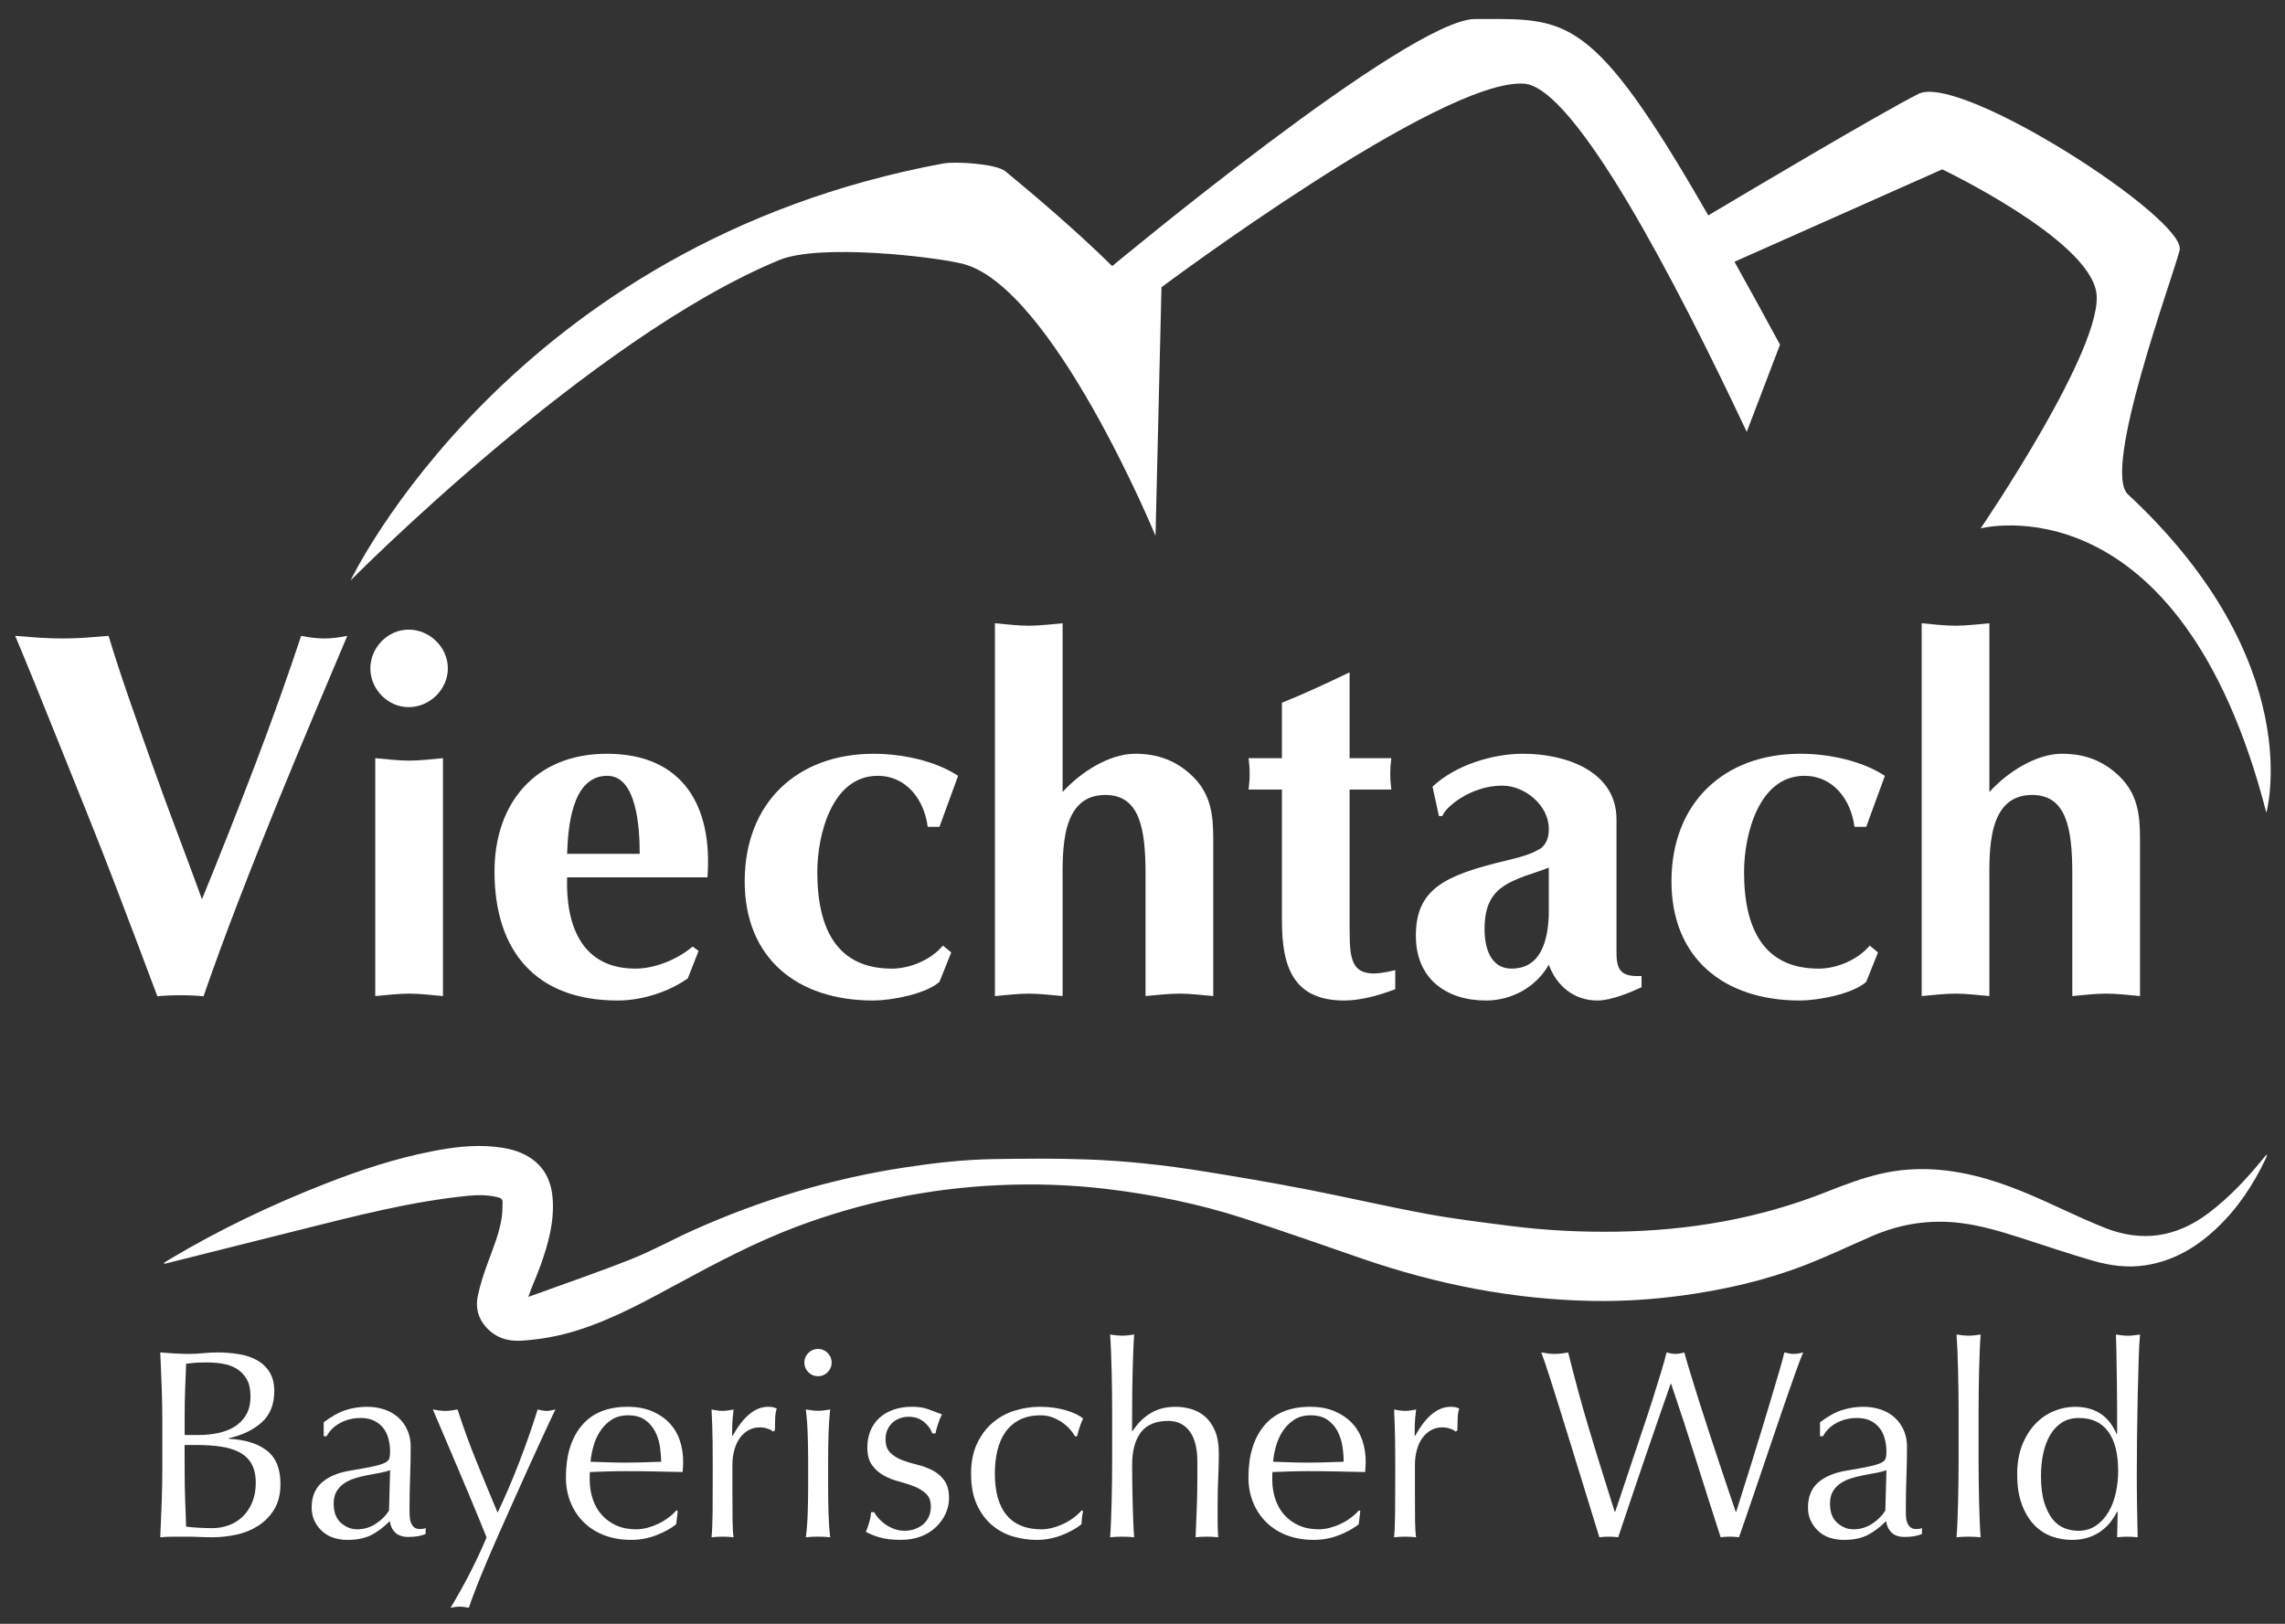 <?xml version="1.0" encoding="utf-8"?>
<!-- Generator: Adobe Illustrator 16.0.0, SVG Export Plug-In . SVG Version: 6.00 Build 0)  -->
<!DOCTYPE svg PUBLIC "-//W3C//DTD SVG 1.1//EN" "http://www.w3.org/Graphics/SVG/1.1/DTD/svg11.dtd">
<svg version="1.1" id="Ebene_1" xmlns="http://www.w3.org/2000/svg" xmlns:xlink="http://www.w3.org/1999/xlink" x="0px" y="0px"
	 width="197px" height="140.012px" viewBox="0 0 197 140.012" enable-background="new 0 0 197 140.012" xml:space="preserve">
<rect x="0" y="0" width="197" height="140.012" fill="#333333" stroke="none"/>
<g>
	<path fill="#FFFFFF" d="M32.353,65.371c0.973,0.086,1.946,0.212,2.919,0.212c0.973,0,1.945-0.126,2.918-0.212v20.515
		c-0.973-0.085-1.945-0.211-2.918-0.211c-0.973,0-1.946,0.126-2.919,0.211V65.371L32.353,65.371z M35.229,54.289
		c1.819,0,3.383,1.523,3.383,3.342s-1.564,3.342-3.383,3.342c-1.818,0-3.3-1.565-3.3-3.342
		C31.929,55.854,33.411,54.289,35.229,54.289L35.229,54.289z"/>
	<path fill="#FFFFFF" d="M55.152,73.619c0-2.241-0.253-6.725-2.792-6.725c-3.088,0-3.383,4.483-3.468,6.725H55.152L55.152,73.619z
		 M48.892,75.65c-0.126,4.356,1.396,7.867,5.88,7.867c1.734,0,3.638-0.804,4.949-1.903l0.506,0.381l-0.929,2.368
		c-1.693,1.185-3.976,1.904-6.05,1.904c-7.021,0-10.615-4.23-10.615-11.125c0-5.922,3.551-10.151,9.685-10.151
		c6.641,0,9.137,4.609,8.672,10.659H48.892L48.892,75.65z"/>
	<path fill="#FFFFFF" d="M80.995,71.293h-1.014c-0.297-2.326-1.819-4.398-4.316-4.398c-3.974,0-5.202,5.16-5.202,8.29
		c0,5.075,1.819,8.333,6.43,8.333c1.565,0,3.384-0.762,4.399-1.987l0.719,0.591l-1.016,2.539c-1.184,1.057-4.187,1.607-5.71,1.607
		c-6.556,0-11.081-3.639-11.081-10.279c0-6.726,4.482-10.997,11.123-10.997c2.412,0,5.288,0.592,7.277,1.903L80.995,71.293
		L80.995,71.293z"/>
	<path fill="#FFFFFF" d="M91.613,68.29c1.481-1.649,3.976-3.299,6.26-3.299c1.947,0,3.553,0.592,4.95,1.945
		c1.564,1.523,1.776,3.3,1.776,5.372v13.577c-0.973-0.085-1.946-0.211-2.919-0.211c-0.974,0-1.945,0.126-2.918,0.211V75.354
		c0-3.934-0.508-6.81-3.469-6.81c-3.891,0-3.68,4.906-3.68,7.613v9.729c-0.972-0.085-1.945-0.211-2.918-0.211
		c-0.974,0-1.947,0.126-2.919,0.211V53.739c0.972,0.085,1.945,0.212,2.919,0.212c0.973,0,1.946-0.127,2.918-0.212V68.29
		L91.613,68.29z"/>
	<path fill="#FFFFFF" d="M116.357,80.133c0,2.919,0.168,4.484,3.935,3.512v1.649c-1.565,0.592-3.089,0.974-4.399,0.974
		c-4.4,0-5.372-2.919-5.372-6.854V68.078h-2.878c0.127-0.973,0.127-1.734,0-2.707h2.878v-4.779c1.903-0.762,3.805-1.649,5.836-2.622
		v7.401h3.594c-0.125,0.973-0.125,1.734,0,2.707h-3.594V80.133L116.357,80.133z"/>
	<path fill="#FFFFFF" d="M133.529,74.805c-1.057,0.465-2.959,0.846-4.187,1.817c-1.099,0.889-1.353,2.157-1.353,3.511
		c0,1.565,0.507,3.385,2.326,3.385c2.58,0,3.131-2.496,3.213-4.61V74.805L133.529,74.805z M139.367,82.164
		c0,1.565,0.465,2.073,2.158,1.988v0.973c-1.014,0.464-2.623,1.143-3.807,1.143c-1.988,0-3.511-1.228-4.189-3.088
		c-1.099,1.945-3.213,3.088-5.412,3.088c-3.469,0-6.049-1.904-6.049-5.584c0-4.019,2.453-5.202,7.74-6.472
		c1.059-0.254,2.157-0.508,3.088-1.101c0.508-0.464,0.633-1.015,0.633-1.649c0-2.03-2.071-3.722-4.017-3.722
		c-2.707,0-4.907,1.86-5.161,2.622h-0.296l-0.55-2.537c1.988-1.861,5.161-2.834,7.826-2.834c3.552,0,8.035,1.438,8.035,5.668V82.164
		L139.367,82.164z"/>
	<path fill="#FFFFFF" d="M160.896,71.293h-1.014c-0.299-2.326-1.82-4.398-4.316-4.398c-3.975,0-5.203,5.16-5.203,8.29
		c0,5.075,1.82,8.333,6.43,8.333c1.566,0,3.385-0.762,4.4-1.987l0.719,0.591l-1.016,2.539c-1.186,1.057-4.188,1.607-5.711,1.607
		c-6.557,0-11.08-3.639-11.08-10.279c0-6.726,4.482-10.997,11.123-10.997c2.412,0,5.287,0.592,7.275,1.903L160.896,71.293
		L160.896,71.293z"/>
	<path fill="#FFFFFF" d="M171.514,68.29c1.48-1.649,3.977-3.299,6.26-3.299c1.947,0,3.553,0.592,4.951,1.945
		c1.563,1.523,1.775,3.3,1.775,5.372v13.577c-0.973-0.085-1.945-0.211-2.92-0.211c-0.973,0-1.943,0.126-2.918,0.211V75.354
		c0-3.934-0.508-6.81-3.467-6.81c-3.893,0-3.682,4.906-3.682,7.613v9.729c-0.973-0.085-1.945-0.211-2.918-0.211
		s-1.947,0.126-2.918,0.211V53.739c0.971,0.085,1.945,0.212,2.918,0.212s1.945-0.127,2.918-0.212V68.29L171.514,68.29z"/>
	<path fill="#FFFFFF" d="M18.781,123.569c0.533-0.108,1.008-0.29,1.424-0.544c0.417-0.256,0.753-0.595,1.008-1.021
		c0.255-0.425,0.382-0.961,0.382-1.61c0-0.634-0.116-1.141-0.348-1.519c-0.232-0.379-0.526-0.671-0.882-0.88
		c-0.356-0.209-0.759-0.348-1.208-0.417c-0.449-0.07-0.897-0.104-1.347-0.104c-0.402,0-0.743,0.012-1.021,0.034
		c-0.278,0.023-0.525,0.051-0.742,0.081c-0.029,0.741-0.057,1.477-0.084,2.201c-0.028,0.728-0.042,1.461-0.042,2.203v1.737h1.251
		C17.712,123.731,18.249,123.678,18.781,123.569L18.781,123.569z M15.963,129.296c0.027,0.772,0.056,1.553,0.084,2.34
		c0.293,0.034,0.641,0.063,1.043,0.089c0.401,0.025,0.811,0.038,1.229,0.038c0.494,0,0.969-0.084,1.425-0.257
		c0.456-0.169,0.854-0.421,1.194-0.753c0.34-0.333,0.61-0.743,0.811-1.229c0.201-0.486,0.302-1.04,0.302-1.658
		c0-0.666-0.12-1.211-0.359-1.637c-0.239-0.425-0.583-0.757-1.031-0.997s-0.984-0.406-1.609-0.499s-1.325-0.14-2.097-0.14h-1.042
		l0.008,2.363C15.921,127.743,15.935,128.523,15.963,129.296L15.963,129.296z M13.94,119.582c-0.038-0.99-0.078-1.979-0.122-2.97
		c0.402,0.035,0.813,0.063,1.232,0.089c0.418,0.026,0.828,0.038,1.232,0.038c0.402,0,0.812-0.021,1.231-0.063
		c0.418-0.042,0.829-0.063,1.231-0.063c0.667,0,1.293,0.051,1.883,0.152c0.589,0.099,1.107,0.277,1.556,0.532
		c0.45,0.255,0.806,0.6,1.069,1.032c0.264,0.434,0.395,0.976,0.395,1.624c0,1.144-0.361,2.041-1.084,2.69
		c-0.724,0.648-1.667,1.104-2.834,1.367v0.051c1.376,0.061,2.461,0.394,3.257,0.996c0.796,0.604,1.194,1.569,1.194,2.898
		c0,0.867-0.177,1.592-0.533,2.18c-0.355,0.589-0.819,1.063-1.391,1.427c-0.571,0.363-1.202,0.619-1.889,0.765
		c-0.689,0.147-1.372,0.221-2.052,0.221c-0.371,0-0.746-0.009-1.124-0.025s-0.754-0.025-1.124-0.025c-0.371,0-0.746,0-1.125,0
		s-0.753,0.017-1.124,0.051c0.044-0.989,0.084-1.976,0.122-2.958c0.037-0.98,0.055-1.983,0.055-3.003v-3.989
		C13.996,121.576,13.977,120.572,13.94,119.582L13.94,119.582z"/>
	<path fill="#FFFFFF" d="M32.714,127.002c-0.349,0.062-0.702,0.128-1.059,0.197c-0.356,0.07-0.709,0.158-1.058,0.267
		c-0.35,0.107-0.66,0.255-0.931,0.439c-0.272,0.186-0.489,0.417-0.652,0.694c-0.163,0.277-0.244,0.634-0.244,1.064
		c0,0.727,0.209,1.274,0.628,1.646c0.418,0.37,0.884,0.554,1.397,0.554c0.588,0,1.127-0.162,1.616-0.486
		c0.489-0.322,0.865-0.702,1.129-1.134l0.093-3.472C33.37,126.863,33.064,126.94,32.714,127.002L32.714,127.002z M29.833,121.574
		c0.587-0.183,1.19-0.275,1.808-0.275c0.556,0,1.066,0.082,1.53,0.243c0.464,0.164,0.859,0.396,1.187,0.695
		c0.327,0.301,0.583,0.665,0.77,1.089c0.187,0.425,0.28,0.892,0.28,1.401c0,0.881-0.017,1.757-0.05,2.629
		c-0.034,0.873-0.051,1.796-0.051,2.768c0,0.186,0.003,0.383,0.011,0.591c0.008,0.209,0.043,0.395,0.105,0.557
		c0.062,0.163,0.15,0.297,0.267,0.404c0.116,0.108,0.29,0.162,0.521,0.162c0.077,0,0.159-0.004,0.243-0.012
		c0.085-0.007,0.167-0.034,0.243-0.081v0.519c-0.169,0.077-0.382,0.141-0.637,0.188c-0.255,0.046-0.54,0.07-0.855,0.07
		c-0.494,0-0.872-0.127-1.134-0.382c-0.262-0.257-0.416-0.584-0.462-0.987c-0.558,0.556-1.108,0.966-1.65,1.229
		c-0.542,0.263-1.208,0.394-1.999,0.394c-0.388,0-0.767-0.054-1.138-0.162c-0.372-0.109-0.701-0.286-0.988-0.533
		c-0.287-0.248-0.52-0.546-0.697-0.894c-0.179-0.349-0.268-0.747-0.268-1.195c0-0.929,0.291-1.648,0.872-2.159
		c0.581-0.51,1.383-0.851,2.406-1.021c0.837-0.14,1.491-0.26,1.964-0.36c0.473-0.1,0.821-0.204,1.046-0.313
		c0.225-0.108,0.36-0.236,0.407-0.384c0.046-0.146,0.069-0.337,0.069-0.568c0-0.388-0.045-0.757-0.139-1.113
		c-0.092-0.357-0.239-0.665-0.44-0.929c-0.201-0.264-0.464-0.477-0.789-0.639s-0.718-0.243-1.182-0.243
		c-0.619,0-1.194,0.139-1.727,0.417c-0.534,0.278-0.931,0.664-1.194,1.158h-0.255v-1.205
		C28.604,122.111,29.245,121.758,29.833,121.574L29.833,121.574z"/>
	<path fill="#FFFFFF" d="M41.29,130.936c-0.271-0.664-0.561-1.363-0.87-2.097c-0.308-0.734-0.625-1.483-0.95-2.249
		c-0.325-0.765-0.63-1.481-0.916-2.154c-0.285-0.671-0.537-1.263-0.753-1.772c-0.216-0.509-0.379-0.888-0.487-1.136
		c0.201,0.034,0.386,0.063,0.556,0.089c0.17,0.025,0.34,0.038,0.51,0.038s0.34-0.013,0.51-0.038c0.17-0.025,0.355-0.055,0.557-0.089
		c0.478,1.482,1.011,2.951,1.599,4.403c0.587,1.451,1.205,2.95,1.854,4.494c0.649-1.358,1.271-2.811,1.867-4.355
		c0.595-1.545,1.124-3.06,1.588-4.542c0.309,0.085,0.564,0.127,0.765,0.127c0.199,0,0.456-0.042,0.764-0.127
		c-0.109,0.217-0.282,0.584-0.521,1.101c-0.24,0.519-0.525,1.137-0.858,1.854c-0.332,0.719-0.697,1.515-1.089,2.388
		c-0.395,0.872-0.797,1.769-1.207,2.688c-0.408,0.919-0.814,1.831-1.216,2.733c-0.402,0.904-0.772,1.761-1.113,2.572
		c-0.34,0.811-0.638,1.545-0.891,2.202c-0.257,0.655-0.445,1.177-0.569,1.563c-0.308-0.066-0.571-0.101-0.788-0.101
		s-0.48,0.034-0.789,0.101c1.221-2.022,2.257-4.047,3.107-6.07C41.781,132.141,41.559,131.6,41.29,130.936L41.29,130.936z"/>
	<path fill="#FFFFFF" d="M52.709,122.429c-0.393,0.261-0.716,0.589-0.971,0.982c-0.253,0.394-0.446,0.824-0.578,1.295
		c-0.129,0.471-0.212,0.914-0.242,1.331c0.477,0.018,0.974,0.034,1.49,0.05c0.516,0.018,1.023,0.026,1.515,0.026
		c0.508,0,1.025-0.009,1.549-0.026c0.524-0.016,1.034-0.032,1.526-0.05c0-0.417-0.035-0.855-0.104-1.319
		c-0.07-0.463-0.208-0.894-0.417-1.296c-0.207-0.4-0.497-0.732-0.866-0.993c-0.371-0.264-0.856-0.395-1.456-0.395
		C53.584,122.034,53.103,122.165,52.709,122.429L52.709,122.429z M50.147,122.922c0.903-1.082,2.221-1.623,3.952-1.623
		c0.819,0,1.526,0.128,2.122,0.384c0.595,0.254,1.092,0.593,1.494,1.018c0.403,0.424,0.7,0.921,0.893,1.493
		c0.193,0.57,0.29,1.18,0.29,1.828c0,0.153-0.005,0.305-0.012,0.451c-0.009,0.146-0.021,0.297-0.039,0.451
		c-0.832-0.017-1.657-0.034-2.474-0.051c-0.817-0.017-1.644-0.024-2.475-0.024c-0.51,0-1.015,0.008-1.515,0.024
		c-0.502,0.017-1.007,0.034-1.516,0.051c-0.017,0.077-0.025,0.193-0.025,0.348v0.302c0,0.604,0.089,1.167,0.266,1.693
		c0.177,0.525,0.435,0.978,0.776,1.356c0.339,0.378,0.755,0.682,1.249,0.904c0.494,0.225,1.066,0.336,1.713,0.336
		c0.309,0,0.626-0.042,0.95-0.126c0.323-0.085,0.64-0.2,0.949-0.346c0.309-0.147,0.598-0.32,0.867-0.521
		c0.271-0.2,0.506-0.415,0.707-0.646l0.115,0.069l-0.139,1.136c-0.463,0.371-1.039,0.688-1.726,0.951
		c-0.689,0.263-1.403,0.394-2.145,0.394c-0.835,0-1.596-0.127-2.284-0.382s-1.284-0.626-1.786-1.113s-0.888-1.063-1.159-1.729
		c-0.27-0.663-0.405-1.383-0.405-2.154C48.79,125.496,49.241,124.004,50.147,122.922L50.147,122.922z"/>
	<path fill="#FFFFFF" d="M66.193,123.189c-0.224-0.078-0.452-0.116-0.685-0.116c-0.37,0-0.702,0.084-0.995,0.255
		c-0.295,0.17-0.542,0.398-0.743,0.683c-0.201,0.286-0.355,0.625-0.462,1.02c-0.109,0.395-0.163,0.815-0.163,1.262v2.549
		c0,1.034,0.004,1.826,0.012,2.374c0.008,0.55,0.038,0.993,0.089,1.333c-0.309-0.034-0.618-0.051-0.926-0.051
		c-0.341,0-0.665,0.017-0.974,0.051c0.051-0.525,0.081-1.24,0.089-2.145c0.008-0.904,0.012-2.014,0.012-3.328v-0.742
		c0-0.603-0.004-1.299-0.012-2.088c-0.008-0.788-0.038-1.692-0.089-2.712c0.169,0.03,0.333,0.058,0.486,0.081
		c0.155,0.023,0.317,0.035,0.488,0.035c0.137,0,0.285-0.012,0.44-0.035c0.153-0.023,0.316-0.051,0.486-0.081
		c-0.068,0.556-0.106,0.996-0.114,1.321c-0.008,0.324-0.013,0.633-0.013,0.927l0.049,0.023c0.912-1.67,1.932-2.506,3.059-2.506
		c0.14,0,0.26,0.01,0.36,0.025c0.1,0.017,0.228,0.06,0.383,0.127c-0.077,0.185-0.125,0.467-0.139,0.846
		c-0.016,0.378-0.024,0.723-0.024,1.031l-0.162,0.116C66.568,123.352,66.418,123.267,66.193,123.189L66.193,123.189z"/>
	<path fill="#FFFFFF" d="M69.636,123.673c-0.025-0.764-0.08-1.479-0.164-2.145c0.435,0.078,0.787,0.116,1.051,0.116
		c0.265,0,0.616-0.038,1.051-0.116c-0.074,0.665-0.121,1.381-0.144,2.145c-0.022,0.768-0.033,1.497-0.033,2.193v2.413
		c0,0.696,0.011,1.427,0.033,2.192c0.023,0.766,0.07,1.458,0.144,2.076c-0.359-0.034-0.709-0.051-1.051-0.051
		c-0.343,0-0.693,0.017-1.051,0.051c0.084-0.618,0.139-1.311,0.164-2.076c0.026-0.766,0.038-1.496,0.038-2.192v-2.413
		C69.674,125.17,69.662,124.44,69.636,123.673L69.636,123.673z M69.692,116.655c0.231-0.231,0.508-0.346,0.831-0.346
		c0.323,0,0.6,0.114,0.831,0.346c0.232,0.23,0.347,0.509,0.347,0.831c0,0.325-0.115,0.601-0.347,0.832
		c-0.231,0.231-0.508,0.347-0.831,0.347c-0.323,0-0.6-0.115-0.831-0.347s-0.347-0.507-0.347-0.832
		C69.345,117.164,69.461,116.886,69.692,116.655L69.692,116.655z"/>
	<path fill="#FFFFFF" d="M75.731,130.901c0.163,0.185,0.356,0.357,0.581,0.521c0.225,0.161,0.48,0.297,0.766,0.405
		c0.287,0.108,0.592,0.162,0.918,0.162c0.293,0,0.577-0.046,0.848-0.138c0.27-0.095,0.511-0.226,0.72-0.396
		c0.209-0.171,0.375-0.387,0.499-0.649c0.125-0.263,0.187-0.564,0.187-0.905c0-0.479-0.137-0.845-0.406-1.101
		c-0.27-0.255-0.608-0.464-1.008-0.627c-0.403-0.16-0.844-0.305-1.322-0.429c-0.48-0.123-0.92-0.298-1.322-0.521
		c-0.403-0.226-0.738-0.523-1.009-0.894c-0.271-0.371-0.406-0.882-0.406-1.531c0-0.51,0.086-0.978,0.255-1.402
		c0.172-0.425,0.418-0.792,0.745-1.103c0.324-0.309,0.727-0.552,1.208-0.729c0.479-0.177,1.029-0.268,1.65-0.268
		c0.573,0,1.056,0.078,1.45,0.233c0.396,0.155,0.77,0.296,1.126,0.419c-0.124,0.233-0.239,0.52-0.347,0.859
		c-0.109,0.339-0.179,0.602-0.209,0.787h-0.279c-0.123-0.37-0.364-0.703-0.722-0.995c-0.358-0.295-0.799-0.441-1.327-0.441
		c-0.232,0-0.465,0.038-0.698,0.116s-0.443,0.193-0.628,0.347c-0.187,0.155-0.342,0.356-0.466,0.604
		c-0.125,0.247-0.187,0.541-0.187,0.88c0,0.495,0.135,0.878,0.406,1.147c0.27,0.271,0.606,0.483,1.008,0.638
		c0.402,0.154,0.843,0.29,1.322,0.404c0.478,0.117,0.92,0.279,1.322,0.488c0.401,0.208,0.738,0.498,1.009,0.869
		c0.269,0.371,0.405,0.881,0.405,1.53c0,0.447-0.096,0.888-0.289,1.319c-0.194,0.434-0.472,0.824-0.837,1.17
		c-0.362,0.35-0.799,0.619-1.31,0.813c-0.51,0.193-1.091,0.289-1.741,0.289c-0.711,0-1.306-0.069-1.786-0.208
		c-0.479-0.137-0.882-0.299-1.206-0.484c0.092-0.201,0.19-0.475,0.29-0.824c0.101-0.346,0.152-0.636,0.152-0.868h0.278
		C75.449,130.545,75.569,130.715,75.731,130.901L75.731,130.901z"/>
	<path fill="#FFFFFF" d="M84.233,124.477c0.342-0.728,0.789-1.326,1.34-1.797c0.549-0.473,1.181-0.819,1.89-1.044
		c0.713-0.224,1.438-0.337,2.181-0.337c0.85,0,1.61,0.104,2.283,0.311c0.671,0.207,1.154,0.441,1.449,0.703
		c-0.108,0.231-0.206,0.476-0.29,0.73c-0.086,0.255-0.158,0.521-0.22,0.799h-0.185c-0.11-0.199-0.255-0.404-0.442-0.613
		c-0.185-0.208-0.405-0.401-0.66-0.579c-0.255-0.178-0.537-0.324-0.846-0.441c-0.309-0.116-0.649-0.174-1.02-0.174
		c-0.695,0-1.295,0.127-1.797,0.382s-0.912,0.608-1.229,1.057c-0.316,0.447-0.547,0.977-0.695,1.587
		c-0.147,0.61-0.22,1.271-0.22,1.982c0,1.592,0.339,2.793,1.02,3.605c0.681,0.811,1.677,1.216,2.991,1.216
		c0.309,0,0.625-0.042,0.95-0.126c0.325-0.085,0.641-0.2,0.95-0.346c0.309-0.147,0.598-0.32,0.869-0.521s0.507-0.415,0.708-0.646
		l0.116,0.069c-0.078,0.371-0.124,0.749-0.14,1.136c-0.464,0.371-1.038,0.688-1.727,0.951c-0.687,0.263-1.402,0.394-2.144,0.394
		c-0.664,0-1.333-0.096-2.004-0.289c-0.674-0.193-1.281-0.519-1.823-0.974c-0.545-0.456-0.982-1.048-1.317-1.773
		c-0.333-0.726-0.501-1.615-0.501-2.667C83.72,126.068,83.891,125.202,84.233,124.477L84.233,124.477z"/>
	<path fill="#FFFFFF" d="M95.873,120.029c-0.008-0.619-0.019-1.229-0.034-1.832c-0.016-0.603-0.033-1.179-0.055-1.728
		s-0.049-1.016-0.078-1.402c0.431,0.067,0.778,0.102,1.039,0.102c0.261,0,0.608-0.034,1.039-0.102
		c-0.03,0.387-0.056,0.85-0.078,1.391c-0.022,0.542-0.041,1.109-0.055,1.704c-0.016,0.595-0.026,1.195-0.034,1.797
		c-0.007,0.604-0.011,1.159-0.011,1.669l-0.006,1.763h0.046c0.434-0.666,0.952-1.182,1.556-1.545
		c0.604-0.364,1.324-0.547,2.16-0.547c0.434,0,0.871,0.063,1.313,0.187c0.441,0.124,0.84,0.336,1.197,0.638
		c0.356,0.301,0.646,0.712,0.87,1.229c0.225,0.518,0.338,1.179,0.338,1.982c0,0.664-0.018,1.349-0.051,2.053
		c-0.035,0.703-0.051,1.449-0.051,2.237v1.508c0,0.247,0.003,0.49,0.013,0.73c0.008,0.241,0.021,0.468,0.038,0.685
		c-0.313-0.034-0.643-0.051-0.988-0.051c-0.329,0-0.649,0.017-0.963,0.051c0.029-0.804,0.062-1.631,0.099-2.479
		c0.034-0.852,0.053-1.723,0.053-2.619v-1.413c0-1.159-0.223-2.035-0.668-2.629c-0.446-0.595-1.061-0.893-1.844-0.893
		c-1.075,0-1.864,0.332-2.363,0.997c-0.499,0.662-0.749,1.598-0.749,2.803c0,0.433,0.004,0.935,0.011,1.506
		c0.008,0.572,0.018,1.146,0.034,1.726c0.014,0.58,0.033,1.14,0.055,1.681s0.048,0.98,0.078,1.32
		c-0.355-0.034-0.7-0.051-1.039-0.051c-0.339,0-0.684,0.017-1.039,0.051c0.029-0.355,0.056-0.804,0.078-1.346
		c0.022-0.539,0.039-1.112,0.055-1.715c0.015-0.603,0.026-1.212,0.034-1.831c0.007-0.618,0.011-1.19,0.011-1.716v-4.196
		C95.884,121.219,95.88,120.647,95.873,120.029L95.873,120.029z"/>
	<path fill="#FFFFFF" d="M111.555,122.429c-0.393,0.261-0.717,0.589-0.971,0.982s-0.447,0.824-0.579,1.295
		c-0.131,0.471-0.21,0.914-0.242,1.331c0.478,0.018,0.976,0.034,1.492,0.05c0.516,0.018,1.019,0.026,1.514,0.026
		c0.508,0,1.024-0.009,1.547-0.026c0.524-0.016,1.033-0.032,1.526-0.05c0-0.417-0.034-0.855-0.104-1.319
		c-0.069-0.463-0.207-0.894-0.416-1.296c-0.207-0.4-0.498-0.732-0.866-0.993c-0.37-0.264-0.854-0.395-1.456-0.395
		C112.429,122.034,111.948,122.165,111.555,122.429L111.555,122.429z M108.991,122.922c0.905-1.082,2.223-1.623,3.953-1.623
		c0.819,0,1.527,0.128,2.123,0.384c0.594,0.254,1.092,0.593,1.494,1.018c0.402,0.424,0.699,0.921,0.893,1.493
		c0.193,0.57,0.289,1.18,0.289,1.828c0,0.153-0.004,0.305-0.012,0.451c-0.01,0.146-0.022,0.297-0.037,0.451
		c-0.834-0.017-1.658-0.034-2.476-0.051c-0.819-0.017-1.642-0.024-2.475-0.024c-0.509,0-1.015,0.008-1.515,0.024
		c-0.502,0.017-1.007,0.034-1.516,0.051c-0.017,0.077-0.025,0.193-0.025,0.348v0.302c0,0.604,0.089,1.167,0.266,1.693
		c0.178,0.525,0.436,0.978,0.776,1.356c0.339,0.378,0.755,0.682,1.25,0.904c0.493,0.225,1.065,0.336,1.712,0.336
		c0.309,0,0.625-0.042,0.949-0.126c0.324-0.085,0.641-0.2,0.949-0.346c0.309-0.147,0.6-0.32,0.868-0.521
		c0.271-0.2,0.507-0.415,0.706-0.646l0.117,0.069l-0.139,1.136c-0.467,0.371-1.041,0.688-1.729,0.951
		c-0.687,0.263-1.401,0.394-2.144,0.394c-0.835,0-1.597-0.127-2.284-0.382c-0.689-0.255-1.283-0.626-1.786-1.113
		c-0.502-0.487-0.888-1.063-1.159-1.729c-0.271-0.663-0.406-1.383-0.406-2.154C107.635,125.496,108.088,124.004,108.991,122.922
		L108.991,122.922z"/>
	<path fill="#FFFFFF" d="M125.035,123.189c-0.223-0.078-0.45-0.116-0.682-0.116c-0.371,0-0.705,0.084-0.998,0.255
		c-0.293,0.17-0.541,0.398-0.742,0.683c-0.2,0.286-0.354,0.625-0.463,1.02s-0.162,0.815-0.162,1.262v2.549
		c0,1.034,0.004,1.826,0.013,2.374c0.008,0.55,0.038,0.993,0.089,1.333c-0.309-0.034-0.618-0.051-0.927-0.051
		c-0.341,0-0.665,0.017-0.974,0.051c0.051-0.525,0.08-1.24,0.09-2.145c0.006-0.904,0.012-2.014,0.012-3.328v-0.742
		c0-0.603-0.006-1.299-0.012-2.088c-0.01-0.788-0.039-1.692-0.09-2.712c0.17,0.03,0.332,0.058,0.486,0.081
		c0.155,0.023,0.316,0.035,0.487,0.035c0.138,0,0.284-0.012,0.44-0.035c0.153-0.023,0.316-0.051,0.486-0.081
		c-0.068,0.556-0.105,0.996-0.113,1.321c-0.009,0.324-0.014,0.633-0.014,0.927l0.049,0.023c0.912-1.67,1.932-2.506,3.059-2.506
		c0.14,0,0.261,0.01,0.36,0.025c0.099,0.017,0.228,0.06,0.384,0.127c-0.078,0.185-0.125,0.467-0.141,0.846
		c-0.016,0.378-0.023,0.723-0.023,1.031l-0.162,0.116C125.412,123.352,125.261,123.267,125.035,123.189L125.035,123.189z"/>
	<path fill="#FFFFFF" d="M137.322,130.715c-0.254-0.835-0.543-1.777-0.869-2.83c-0.324-1.051-0.664-2.152-1.02-3.305
		c-0.355-1.151-0.695-2.249-1.021-3.294c-0.323-1.044-0.621-1.981-0.892-2.818c-0.271-0.835-0.482-1.452-0.638-1.855
		c0.2,0.035,0.394,0.063,0.579,0.089c0.186,0.026,0.378,0.038,0.58,0.038c0.199,0,0.395-0.012,0.579-0.038
		c0.185-0.025,0.378-0.054,0.579-0.089c0.295,1.176,0.58,2.277,0.859,3.306c0.277,1.028,0.575,2.072,0.893,3.132
		c0.316,1.06,0.654,2.173,1.019,3.34c0.363,1.168,0.776,2.485,1.24,3.954h0.046c0.139-0.418,0.333-0.992,0.58-1.728
		c0.246-0.735,0.518-1.546,0.813-2.436c0.293-0.889,0.6-1.813,0.926-2.771c0.324-0.96,0.627-1.874,0.904-2.748
		c0.279-0.874,0.525-1.671,0.742-2.39c0.215-0.72,0.371-1.271,0.463-1.659c0.311,0.085,0.564,0.127,0.766,0.127
		c0.199,0,0.457-0.042,0.766-0.127c0.107,0.418,0.273,0.99,0.498,1.717c0.223,0.728,0.475,1.535,0.752,2.424
		c0.279,0.89,0.576,1.813,0.893,2.772c0.318,0.959,0.623,1.879,0.916,2.76c0.295,0.881,0.561,1.678,0.799,2.389
		c0.24,0.711,0.43,1.269,0.568,1.67h0.047c0.107-0.34,0.275-0.869,0.498-1.59c0.223-0.719,0.48-1.529,0.766-2.435
		c0.285-0.904,0.578-1.855,0.879-2.853c0.303-0.998,0.588-1.948,0.859-2.853c0.27-0.905,0.51-1.713,0.719-2.424
		s0.352-1.237,0.428-1.578c0.141,0.035,0.275,0.063,0.406,0.089c0.131,0.026,0.266,0.038,0.406,0.038
		c0.139,0,0.273-0.012,0.406-0.038c0.129-0.025,0.266-0.054,0.404-0.089c-0.154,0.355-0.379,0.944-0.672,1.764
		s-0.623,1.755-0.984,2.807c-0.363,1.052-0.742,2.165-1.137,3.34s-0.771,2.293-1.137,3.352c-0.361,1.06-0.686,2.01-0.973,2.854
		c-0.285,0.842-0.498,1.447-0.637,1.819c-0.248-0.034-0.512-0.051-0.787-0.051c-0.279,0-0.543,0.017-0.789,0.051
		c-0.695-2.149-1.383-4.311-2.064-6.483c-0.678-2.172-1.414-4.418-2.201-6.738h-0.047c-0.123,0.356-0.291,0.832-0.5,1.427
		c-0.207,0.596-0.439,1.266-0.695,2.007c-0.254,0.742-0.527,1.538-0.822,2.389c-0.293,0.851-0.586,1.71-0.879,2.575
		c-0.295,0.865-0.58,1.716-0.859,2.552c-0.277,0.835-0.531,1.593-0.765,2.272c-0.247-0.034-0.519-0.051-0.812-0.051
		s-0.564,0.017-0.812,0.051C137.768,132.161,137.578,131.551,137.322,130.715L137.322,130.715z"/>
	<path fill="#FFFFFF" d="M161.719,127.002c-0.35,0.062-0.701,0.128-1.061,0.197c-0.355,0.07-0.709,0.158-1.057,0.267
		c-0.352,0.107-0.66,0.255-0.932,0.439c-0.271,0.186-0.488,0.417-0.652,0.694c-0.162,0.277-0.244,0.634-0.244,1.064
		c0,0.727,0.209,1.274,0.629,1.646c0.418,0.37,0.883,0.554,1.396,0.554c0.59,0,1.129-0.162,1.615-0.486
		c0.49-0.322,0.865-0.702,1.129-1.134l0.096-3.472C162.373,126.863,162.068,126.94,161.719,127.002L161.719,127.002z
		 M158.836,121.574c0.588-0.183,1.189-0.275,1.809-0.275c0.555,0,1.064,0.082,1.531,0.243c0.463,0.164,0.857,0.396,1.186,0.695
		c0.326,0.301,0.582,0.665,0.77,1.089c0.188,0.425,0.279,0.892,0.279,1.401c0,0.881-0.016,1.757-0.051,2.629
		c-0.033,0.873-0.049,1.796-0.049,2.768c0,0.186,0.002,0.383,0.01,0.591c0.008,0.209,0.043,0.395,0.105,0.557
		c0.061,0.163,0.15,0.297,0.268,0.404c0.113,0.108,0.287,0.162,0.52,0.162c0.078,0,0.158-0.004,0.242-0.012
		c0.086-0.007,0.168-0.034,0.244-0.081v0.519c-0.168,0.077-0.381,0.141-0.637,0.188c-0.254,0.046-0.539,0.07-0.855,0.07
		c-0.492,0-0.869-0.127-1.133-0.382c-0.262-0.257-0.416-0.584-0.463-0.987c-0.557,0.556-1.107,0.966-1.648,1.229
		c-0.543,0.263-1.209,0.394-1.998,0.394c-0.389,0-0.768-0.054-1.139-0.162c-0.373-0.109-0.701-0.286-0.988-0.533
		c-0.287-0.248-0.52-0.546-0.697-0.894c-0.18-0.349-0.268-0.747-0.268-1.195c0-0.929,0.291-1.648,0.871-2.159
		c0.582-0.51,1.385-0.851,2.406-1.021c0.836-0.14,1.492-0.26,1.965-0.36c0.473-0.1,0.82-0.204,1.045-0.313
		c0.227-0.108,0.359-0.236,0.408-0.384c0.045-0.146,0.07-0.337,0.07-0.568c0-0.388-0.047-0.757-0.141-1.113
		c-0.092-0.357-0.238-0.665-0.439-0.929s-0.465-0.477-0.789-0.639s-0.719-0.243-1.182-0.243c-0.617,0-1.193,0.139-1.727,0.417
		c-0.535,0.278-0.932,0.664-1.195,1.158h-0.254v-1.205C157.607,122.111,158.248,121.758,158.836,121.574L158.836,121.574z"/>
	<path fill="#FFFFFF" d="M168.848,120.029c-0.008-0.619-0.02-1.229-0.033-1.832s-0.033-1.179-0.055-1.728
		c-0.023-0.549-0.049-1.016-0.078-1.402c0.43,0.067,0.777,0.102,1.039,0.102s0.607-0.034,1.039-0.102
		c-0.031,0.387-0.057,0.854-0.078,1.402c-0.023,0.549-0.041,1.125-0.057,1.728c-0.014,0.603-0.025,1.213-0.031,1.832
		c-0.01,0.618-0.012,1.189-0.012,1.715v4.196c0,0.525,0.002,1.098,0.012,1.716c0.006,0.619,0.018,1.229,0.031,1.831
		c0.016,0.603,0.033,1.176,0.057,1.715c0.021,0.542,0.047,0.99,0.078,1.346c-0.354-0.034-0.701-0.051-1.039-0.051
		c-0.34,0-0.688,0.017-1.039,0.051c0.029-0.355,0.055-0.804,0.078-1.346c0.021-0.539,0.041-1.112,0.055-1.715
		s0.025-1.212,0.033-1.831c0.006-0.618,0.012-1.19,0.012-1.716v-4.196C168.859,121.219,168.854,120.647,168.848,120.029
		L168.848,120.029z"/>
	<path fill="#FFFFFF" d="M176.252,129.576c0.193,0.604,0.441,1.087,0.744,1.451c0.299,0.364,0.645,0.615,1.031,0.754
		c0.385,0.139,0.764,0.209,1.135,0.209c0.604,0,1.119-0.151,1.553-0.453c0.432-0.301,0.791-0.695,1.078-1.183
		c0.285-0.488,0.494-1.042,0.625-1.661c0.133-0.62,0.199-1.239,0.199-1.858c0-1.484-0.287-2.618-0.859-3.399
		c-0.57-0.782-1.414-1.173-2.525-1.173c-0.557,0-1.039,0.128-1.451,0.383c-0.41,0.256-0.748,0.611-1.018,1.067
		c-0.271,0.457-0.473,0.991-0.604,1.604c-0.133,0.61-0.197,1.264-0.197,1.961C175.963,128.205,176.061,128.972,176.252,129.576
		L176.252,129.576z M182.529,130.342c-0.123,0.248-0.291,0.515-0.498,0.8c-0.209,0.285-0.471,0.553-0.787,0.8
		c-0.316,0.248-0.691,0.449-1.125,0.603c-0.432,0.154-0.934,0.231-1.506,0.231c-0.586,0-1.162-0.101-1.725-0.301
		c-0.564-0.201-1.066-0.529-1.506-0.985c-0.441-0.456-0.797-1.044-1.066-1.762c-0.271-0.72-0.406-1.58-0.406-2.585
		c0-0.989,0.148-1.848,0.441-2.574c0.295-0.727,0.678-1.333,1.148-1.819c0.471-0.488,1.004-0.85,1.6-1.09s1.193-0.36,1.799-0.36
		c1.715,0,2.906,0.774,3.57,2.321h0.057v-2.27c0-0.588-0.006-1.18-0.014-1.773c-0.01-0.595-0.018-1.163-0.025-1.705
		c-0.01-0.54-0.018-1.05-0.025-1.53c-0.01-0.478-0.021-0.902-0.037-1.274c0.184,0.026,0.359,0.051,0.529,0.07
		c0.17,0.021,0.34,0.031,0.508,0.031c0.172,0,0.334-0.011,0.496-0.031c0.162-0.02,0.344-0.044,0.543-0.07
		c-0.047,0.495-0.086,1.209-0.115,2.145c-0.031,0.935-0.059,1.966-0.082,3.095c-0.023,1.128-0.043,2.285-0.059,3.477
		c-0.014,1.189-0.021,2.278-0.021,3.268c0,1.065,0.008,2.024,0.023,2.874c0.018,0.851,0.035,1.723,0.053,2.619
		c-0.309-0.03-0.607-0.047-0.898-0.047c-0.277,0-0.568,0.017-0.875,0.047l0.049-2.202H182.529L182.529,130.342z"/>
	<path fill="#FFFFFF" d="M17.413,77.535c1.567-3.83,3.09-7.684,4.568-11.559c1.477-3.875,2.805-7.592,3.981-11.15
		c0.753,0.151,1.417,0.226,1.99,0.226c0.572,0,1.236-0.074,1.991-0.226c-0.754,1.78-1.659,3.921-2.714,6.423
		c-1.056,2.504-2.156,5.157-3.303,7.962c-1.146,2.805-2.277,5.654-3.392,8.55c-1.116,2.896-2.112,5.608-2.986,8.143
		c-0.604-0.062-1.267-0.091-1.99-0.091c-0.724,0-1.387,0.029-1.99,0.091c-0.453-1.206-1.003-2.669-1.651-4.388
		c-0.649-1.72-1.342-3.544-2.081-5.475c-0.739-1.93-1.515-3.904-2.329-5.926c-0.814-2.02-1.6-3.973-2.353-5.857
		c-0.754-1.885-1.463-3.642-2.126-5.27c-0.664-1.629-1.237-3.017-1.719-4.162c0.693,0.061,1.379,0.113,2.058,0.158
		s1.349,0.067,2.013,0.067c0.663,0,1.327-0.022,1.99-0.067s1.327-0.098,1.99-0.158c0.513,1.689,1.093,3.468,1.742,5.338
		c0.648,1.87,1.318,3.776,2.013,5.723c0.693,1.945,1.41,3.897,2.148,5.857C16.002,73.705,16.719,75.634,17.413,77.535L17.413,77.535
		z"/>
	<path fill="#FFFFFF" d="M183.455,42.621c-2.248-2.091,3.77-18.381,4.459-21.035c0.691-2.655-18.865-15.317-22.516-13.49
		c-3.203,1.604-15.232,8.755-18.119,10.477C137.168,0.953,135.097,1.64,127.168,1.64c-5.695,0-31.279,21.303-31.279,21.303
		c-3.248-3.204-7.206-6.528-9.211-8.173c-0.809-0.663-4.322-0.864-5.351-0.674c-37.286,6.898-51.101,35.95-51.101,35.95
		s20.683-20.921,36.975-27.63c3.454-1.422,13.24-0.294,15.738,0.313C90.71,24.614,99.622,46.2,99.622,46.2l0.514-21.432
		c0,0,24.103-18.032,31.257-17.554c4.385,0.294,13.107,17.079,19.201,30.025l2.869-7.52c-1.422-2.623-2.723-4.994-3.926-7.15
		l17.91-7.965c0,0,12.459,5.931,13.277,10.552c0.816,4.622-9.967,20.405-9.967,20.405s17.156-4.534,24.635,24.515
		C195.393,70.077,199.068,57.144,183.455,42.621L183.455,42.621z"/>
	<path fill="#FFFFFF" d="M195.457,99.603c-0.041,0.105-0.078,0.214-0.127,0.316c-1.066,2.253-2.432,4.3-4.256,6.019
		c-1.725,1.622-3.691,2.781-6.074,3.155c-1.553,0.245-3.072,0.039-4.549-0.385c-2.088-0.601-4.146-1.309-6.217-1.971
		c-1.676-0.536-3.355-1.046-5.113-1.272c-2.689-0.347-5.26,0.044-7.736,1.122c-1.939,0.845-3.852,1.757-5.822,2.517
		c-3.385,1.304-6.906,2.107-10.502,2.596c-2.572,0.349-5.158,0.517-7.754,0.471c-6.824-0.121-13.434-1.425-19.873-3.648
		c-3.414-1.18-6.823-2.382-10.26-3.491c-3.844-1.241-7.793-2.039-11.803-2.52c-3.111-0.371-6.234-0.465-9.366-0.318
		c-5.975,0.28-11.757,1.479-17.352,3.586c-3.504,1.32-6.805,3.062-10.09,4.838c-2.854,1.544-5.692,3.119-8.812,4.098
		c-1.563,0.49-3.159,0.779-4.792,0.883c-1.193,0.074-2.234-0.258-3.051-1.164c-0.706-0.783-0.928-1.726-0.711-2.723
		c0.201-0.923,0.494-1.832,0.817-2.721c0.483-1.328,1.039-2.631,1.247-4.041c0.061-0.42,0.054-0.85,0.07-1.276
		c0.009-0.25-0.12-0.368-0.369-0.432c-0.856-0.217-1.721-0.224-2.588-0.139c-5.011,0.495-9.861,1.779-14.726,2.992
		c-3.793,0.946-7.585,1.903-11.377,2.854c-0.044,0.011-0.09,0.014-0.165-0.031c0.18-0.117,0.357-0.241,0.542-0.351
		c4.268-2.547,8.739-4.675,13.364-6.489c2.993-1.174,6.039-2.181,9.199-2.802c1.776-0.351,3.568-0.582,5.386-0.405
		c0.917,0.089,1.815,0.264,2.643,0.685c1.516,0.767,2.259,2.045,2.401,3.702c0.175,2.039-0.361,3.955-1.034,5.844
		c-0.24,0.671-0.527,1.323-0.789,1.985c-0.086,0.216-0.161,0.437-0.27,0.736c0.291-0.104,0.499-0.175,0.705-0.251
		c2.746-1.002,5.515-1.944,8.228-3.028c1.807-0.723,3.519-1.678,5.298-2.476c5.801-2.603,11.84-4.425,18.13-5.392
		c2.562-0.394,5.14-0.692,7.734-0.734c2.675-0.043,5.353-0.067,8.025,0.027c3.387,0.121,6.758,0.489,10.105,1.028
		c2.92,0.469,5.838,0.966,8.742,1.528c3.499,0.676,6.972,1.491,10.476,2.138c2.429,0.448,4.887,0.743,7.338,1.054
		c3.012,0.383,6.041,0.528,9.076,0.481c6.213-0.094,12.258-1.122,18.049-3.422c1.518-0.604,3.033-1.178,4.625-1.554
		c3.145-0.742,6.232-0.443,9.293,0.457c2.27,0.666,4.408,1.642,6.545,2.634c1.152,0.536,2.314,1.056,3.492,1.531
		c3.234,1.307,6.232,0.846,9.006-1.251c1.848-1.394,3.393-3.077,4.842-4.863c0.043-0.055,0.09-0.105,0.135-0.157
		C195.414,99.583,195.436,99.592,195.457,99.603L195.457,99.603z"/>
</g>
</svg>
